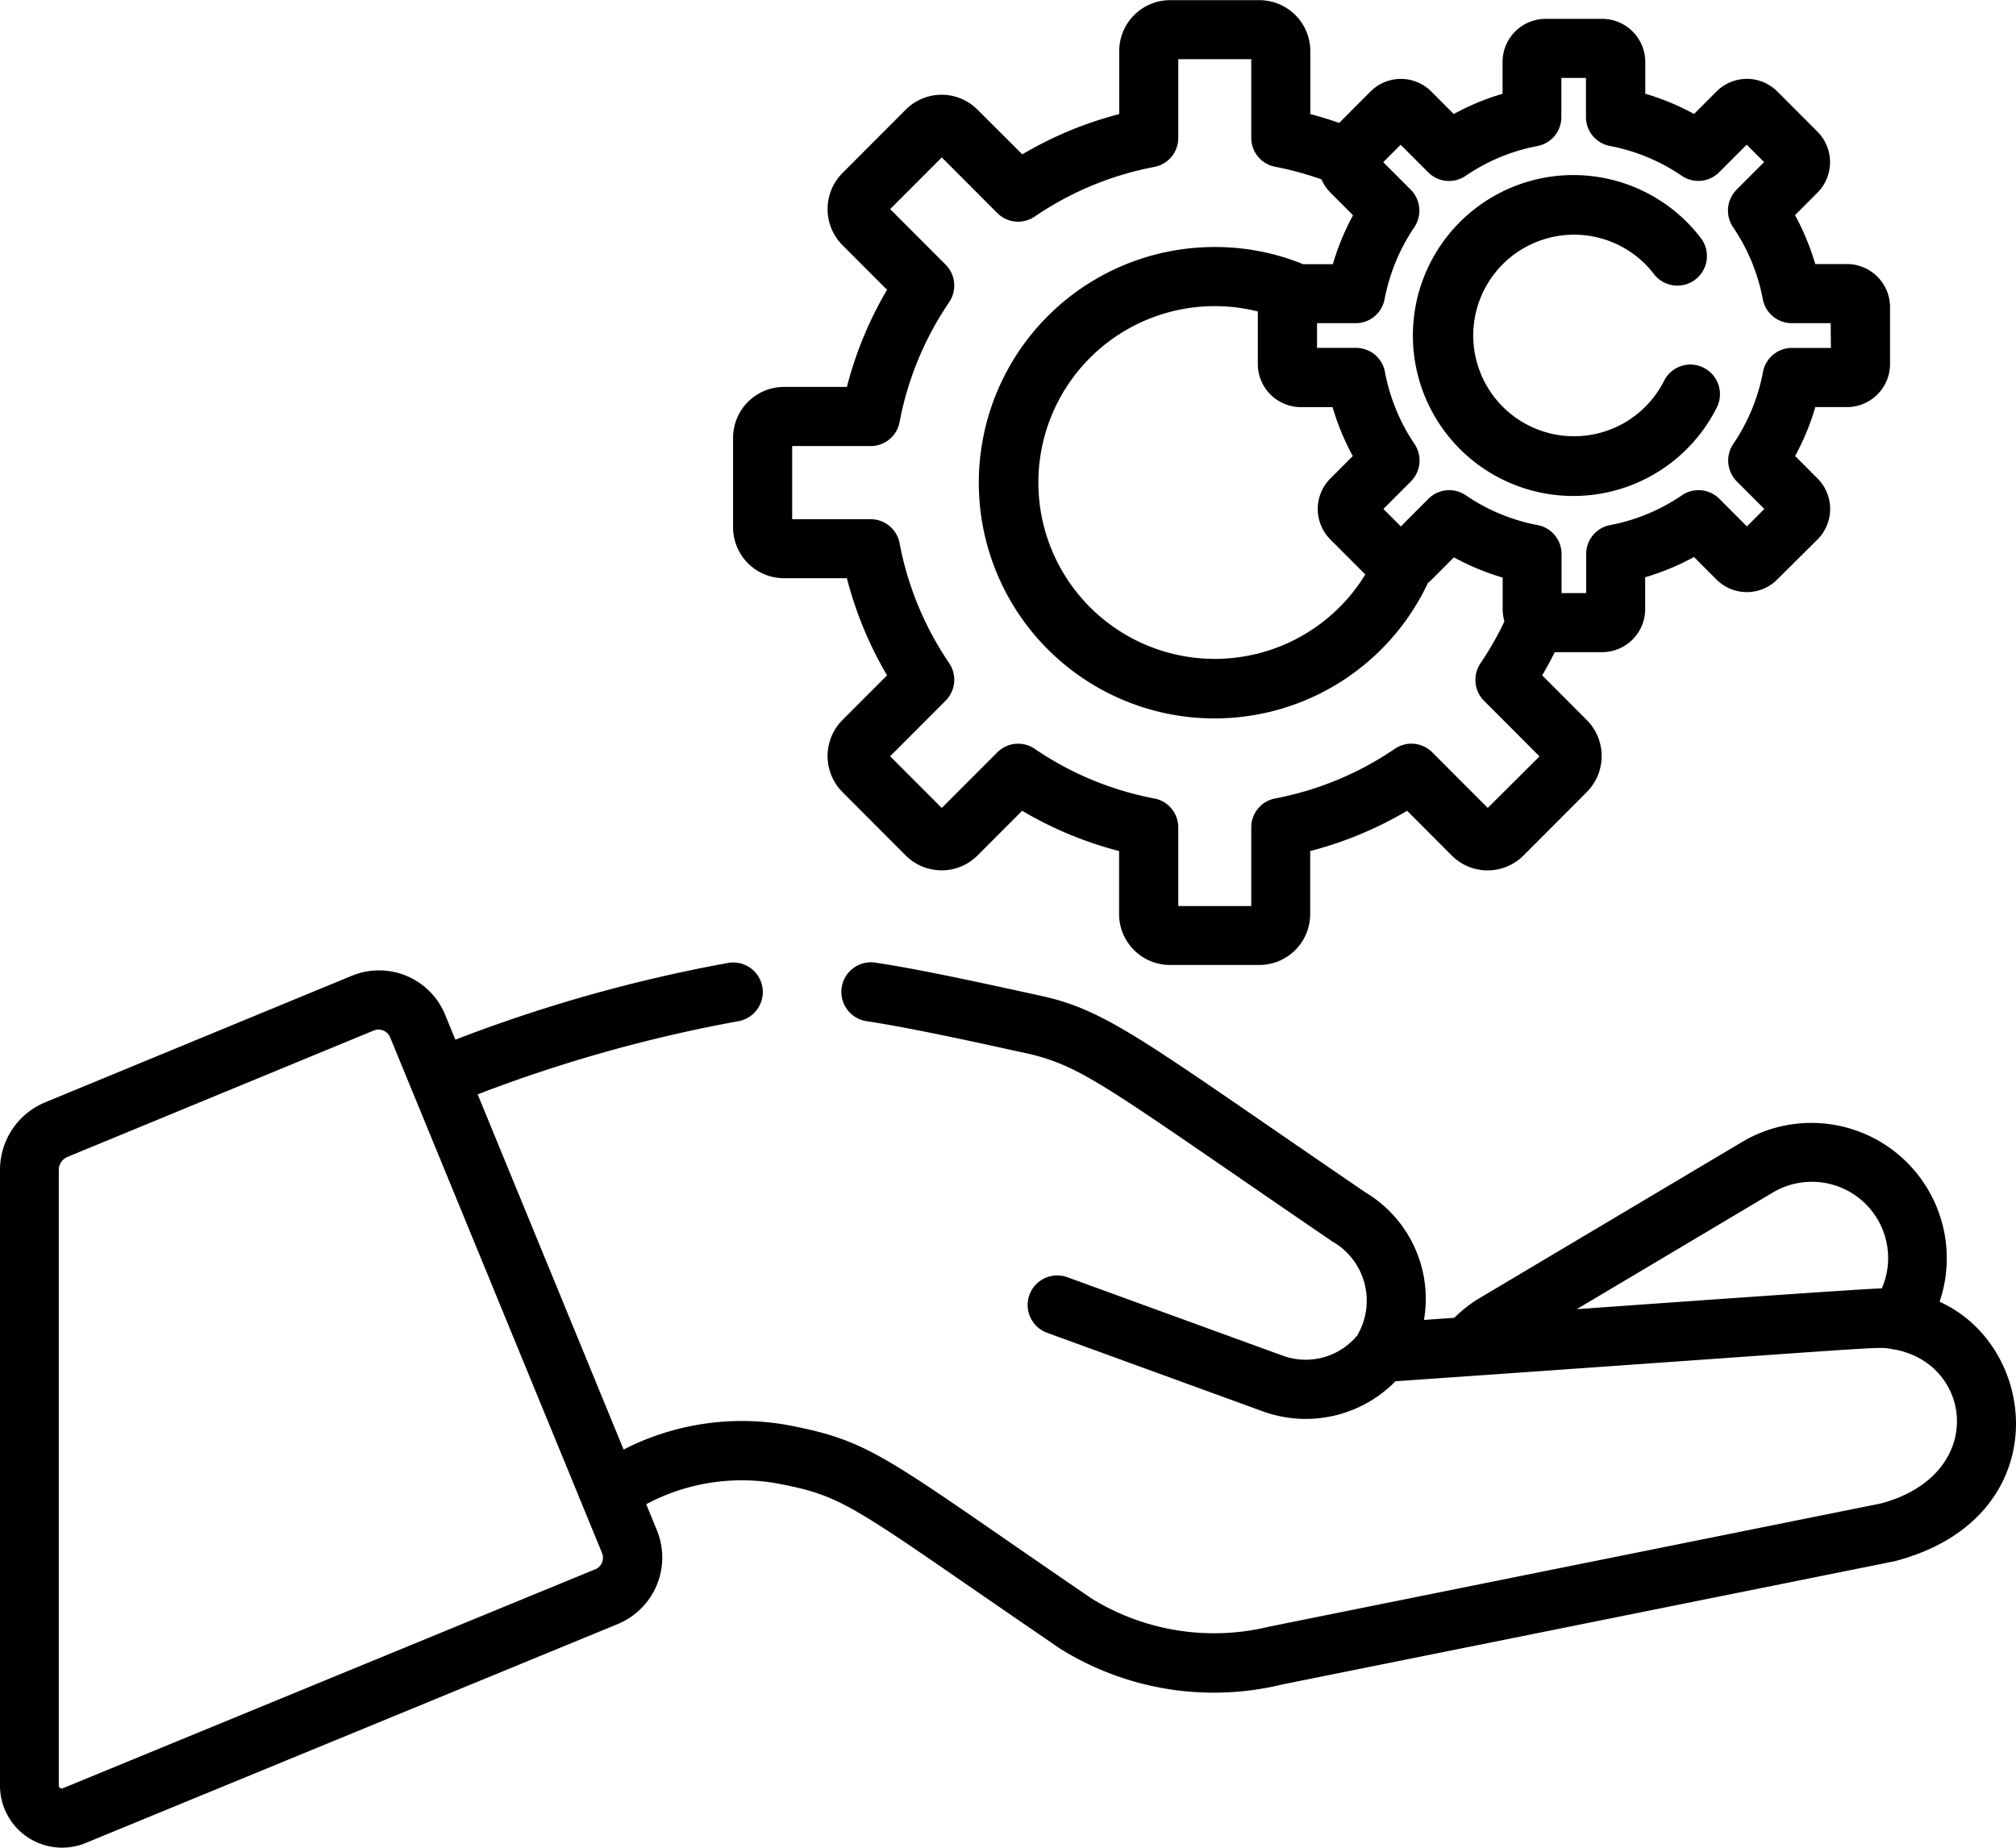 <?xml version="1.0" encoding="UTF-8"?> <svg xmlns="http://www.w3.org/2000/svg" width="48" height="44" viewBox="0 0 48 44"><g id="Define" transform="translate(0 -21.844)"><g id="Group_69673" data-name="Group 69673" transform="translate(0 44.759)"><g id="Group_69672" data-name="Group 69672"><path id="Path_202843" data-name="Path 202843" d="M46.181,273.817a3.224,3.224,0,0,0-4.7-3.807l-6.255,3.721a3.161,3.161,0,0,0-.6.468l-.722.05a2.953,2.953,0,0,0-1.393-3.036c-5.211-3.557-6.108-4.322-7.709-4.678-1.75-.383-2.971-.645-3.96-.794a.7.7,0,0,0-.21,1.394c1.321.2,3.515.707,3.857.775,1.342.321,1.921.844,7.23,4.469a1.624,1.624,0,0,1,.594,2.243,1.592,1.592,0,0,1-1.77.479l-5.131-1.869a.7.7,0,0,0-.48,1.324l5.131,1.869a2.993,2.993,0,0,0,3.163-.715c12.215-.851,11.408-.833,11.841-.763,1.9.306,2.265,2.985-.279,3.672-.031.006-14.55,2.929-14.581,2.937a5.547,5.547,0,0,1-4.22-.675c-4.935-3.37-5.18-3.737-7.25-4.131a6.174,6.174,0,0,0-3.889.586l-3.475-8.458a34.526,34.526,0,0,1,6.2-1.741.7.7,0,0,0-.231-1.39,35.833,35.833,0,0,0-6.5,1.829l-.242-.59a1.7,1.7,0,0,0-2.228-.93l-7.29,3.009A1.742,1.742,0,0,0,0,270.678v14.659a1.478,1.478,0,0,0,2.038,1.369l12.674-5.216a1.714,1.714,0,0,0,.928-2.233h0l-.254-.619a4.828,4.828,0,0,1,3.091-.5c1.413.269,1.671.431,4.636,2.478.089.062,2.035,1.4,2.127,1.461a6.912,6.912,0,0,0,5.3.851L45.088,280l.039-.009C48.961,278.983,48.584,274.9,46.181,273.817ZM44.8,273.5c-.224-.011-6.083.411-7.258.493l4.663-2.774a1.816,1.816,0,0,1,2.6,2.281Zm-30.62,6.684L1.5,285.4a.07.07,0,0,1-.1-.065V270.678a.336.336,0,0,1,.208-.311l7.29-3.009a.3.3,0,0,1,.392.164l5.042,12.272A.3.3,0,0,1,14.177,280.187Z" transform="translate(0 -265.733)"></path></g></g><g id="Group_69675" data-name="Group 69675" transform="translate(17.454 21.844)"><g id="Group_69674" data-name="Group 69674" transform="translate(0 0)"><path id="Path_202844" data-name="Path 202844" d="M212.7,28.132h-.755a5.929,5.929,0,0,0-.481-1.165l.534-.535a1.029,1.029,0,0,0,0-1.452l-.955-.957a1.022,1.022,0,0,0-1.449,0l-.534.535a5.9,5.9,0,0,0-1.162-.482V23.32a1.027,1.027,0,0,0-1.024-1.027h-1.35A1.027,1.027,0,0,0,204.5,23.32v.757a5.893,5.893,0,0,0-1.162.482l-.534-.535a1.022,1.022,0,0,0-1.449,0l-.745.747c-.226-.079-.455-.149-.687-.21v-1.5a1.213,1.213,0,0,0-1.21-1.213h-2.13a1.213,1.213,0,0,0-1.21,1.213v1.5a8.917,8.917,0,0,0-2.308.959L192,24.456a1.207,1.207,0,0,0-1.711,0l-1.506,1.51a1.216,1.216,0,0,0,0,1.715l1.062,1.064a8.954,8.954,0,0,0-.956,2.313h-1.5a1.213,1.213,0,0,0-1.21,1.213V34.4a1.213,1.213,0,0,0,1.21,1.213h1.5a8.957,8.957,0,0,0,.956,2.313l-1.062,1.064a1.216,1.216,0,0,0,0,1.715l1.506,1.51a1.21,1.21,0,0,0,1.711,0l1.062-1.064a8.917,8.917,0,0,0,2.308.959v1.5a1.213,1.213,0,0,0,1.21,1.213h2.13a1.213,1.213,0,0,0,1.21-1.213v-1.5a8.917,8.917,0,0,0,2.308-.959l1.061,1.064a1.207,1.207,0,0,0,1.711,0l1.506-1.51a1.216,1.216,0,0,0,0-1.715l-1.062-1.064q.158-.27.3-.552h1.128a1.027,1.027,0,0,0,1.024-1.027v-.757a5.9,5.9,0,0,0,1.162-.482l.534.535a1.023,1.023,0,0,0,1.449,0L212,34.69a1.029,1.029,0,0,0,0-1.452l-.534-.535a5.934,5.934,0,0,0,.481-1.165h.755a1.027,1.027,0,0,0,1.024-1.027V29.159A1.027,1.027,0,0,0,212.7,28.132Zm-8.552,12.951-1.321-1.323a.7.7,0,0,0-.892-.085,7.55,7.55,0,0,1-2.847,1.182.7.7,0,0,0-.571.692v1.871h-1.738V41.55a.7.7,0,0,0-.571-.692,7.549,7.549,0,0,1-2.847-1.182.7.7,0,0,0-.892.085l-1.321,1.323-1.229-1.231,1.321-1.324a.706.706,0,0,0,.084-.894,7.58,7.58,0,0,1-1.18-2.854.7.7,0,0,0-.691-.573h-1.867V32.466h1.867a.7.7,0,0,0,.691-.573,7.58,7.58,0,0,1,1.18-2.853.706.706,0,0,0-.084-.894l-1.321-1.323,1.229-1.231,1.321,1.324a.7.7,0,0,0,.892.085,7.546,7.546,0,0,1,2.847-1.182.7.7,0,0,0,.571-.692V23.253h1.738v1.871a.7.7,0,0,0,.572.692,7.569,7.569,0,0,1,1.1.3,1.038,1.038,0,0,0,.217.319l.534.535a6.023,6.023,0,0,0-.481,1.165h-.707a5.548,5.548,0,0,0-2.1-.409,5.613,5.613,0,1,0,5.071,8h0a1.033,1.033,0,0,0,.084-.075l.534-.535a5.9,5.9,0,0,0,1.162.482v.757a1.169,1.169,0,0,0,.041.289,7.62,7.62,0,0,1-.569.994.706.706,0,0,0,.084.894l1.321,1.324ZM200.4,34.69l.832.834a4.2,4.2,0,1,1-2.559-6.263v1.251a1.027,1.027,0,0,0,1.024,1.027h.756a5.925,5.925,0,0,0,.481,1.165l-.534.535A1.027,1.027,0,0,0,200.4,34.69Zm11.918-4.561h-.926a.7.7,0,0,0-.691.573,4.547,4.547,0,0,1-.707,1.712.706.706,0,0,0,.084.894l.655.656-.415.415-.655-.656a.7.7,0,0,0-.893-.084,4.526,4.526,0,0,1-1.708.709.7.7,0,0,0-.571.692v.928h-.586V35.04a.7.7,0,0,0-.571-.692,4.528,4.528,0,0,1-1.708-.709.7.7,0,0,0-.893.085l-.655.656-.415-.416.655-.656a.706.706,0,0,0,.084-.894A4.548,4.548,0,0,1,201.7,30.7a.7.7,0,0,0-.691-.572h-.926v-.588H201a.7.7,0,0,0,.691-.572,4.613,4.613,0,0,1,.707-1.712.706.706,0,0,0-.084-.894l-.655-.656.415-.415.655.656a.7.7,0,0,0,.892.084,4.528,4.528,0,0,1,1.708-.709.7.7,0,0,0,.571-.692V23.7h.586v.928a.7.7,0,0,0,.571.692,4.528,4.528,0,0,1,1.708.709.7.7,0,0,0,.893-.084l.655-.656.415.415-.655.656a.706.706,0,0,0-.084.894,4.548,4.548,0,0,1,.707,1.712.7.7,0,0,0,.691.573h.926Z" transform="translate(-186.179 -21.844)"></path></g></g><g id="Group_69677" data-name="Group 69677" transform="translate(33.667 26.017)"><g id="Group_69676" data-name="Group 69676" transform="translate(0 0)"><path id="Path_202845" data-name="Path 202845" d="M366.007,70.847a.7.7,0,0,0-.944.313,2.4,2.4,0,1,1-.448-2.781,2.455,2.455,0,0,1,.208.238.7.7,0,1,0,1.115-.859,3.864,3.864,0,0,0-.328-.376,3.821,3.821,0,1,0,.71,4.41A.705.705,0,0,0,366.007,70.847Z" transform="translate(-359.11 -66.263)"></path></g></g></g></svg> 